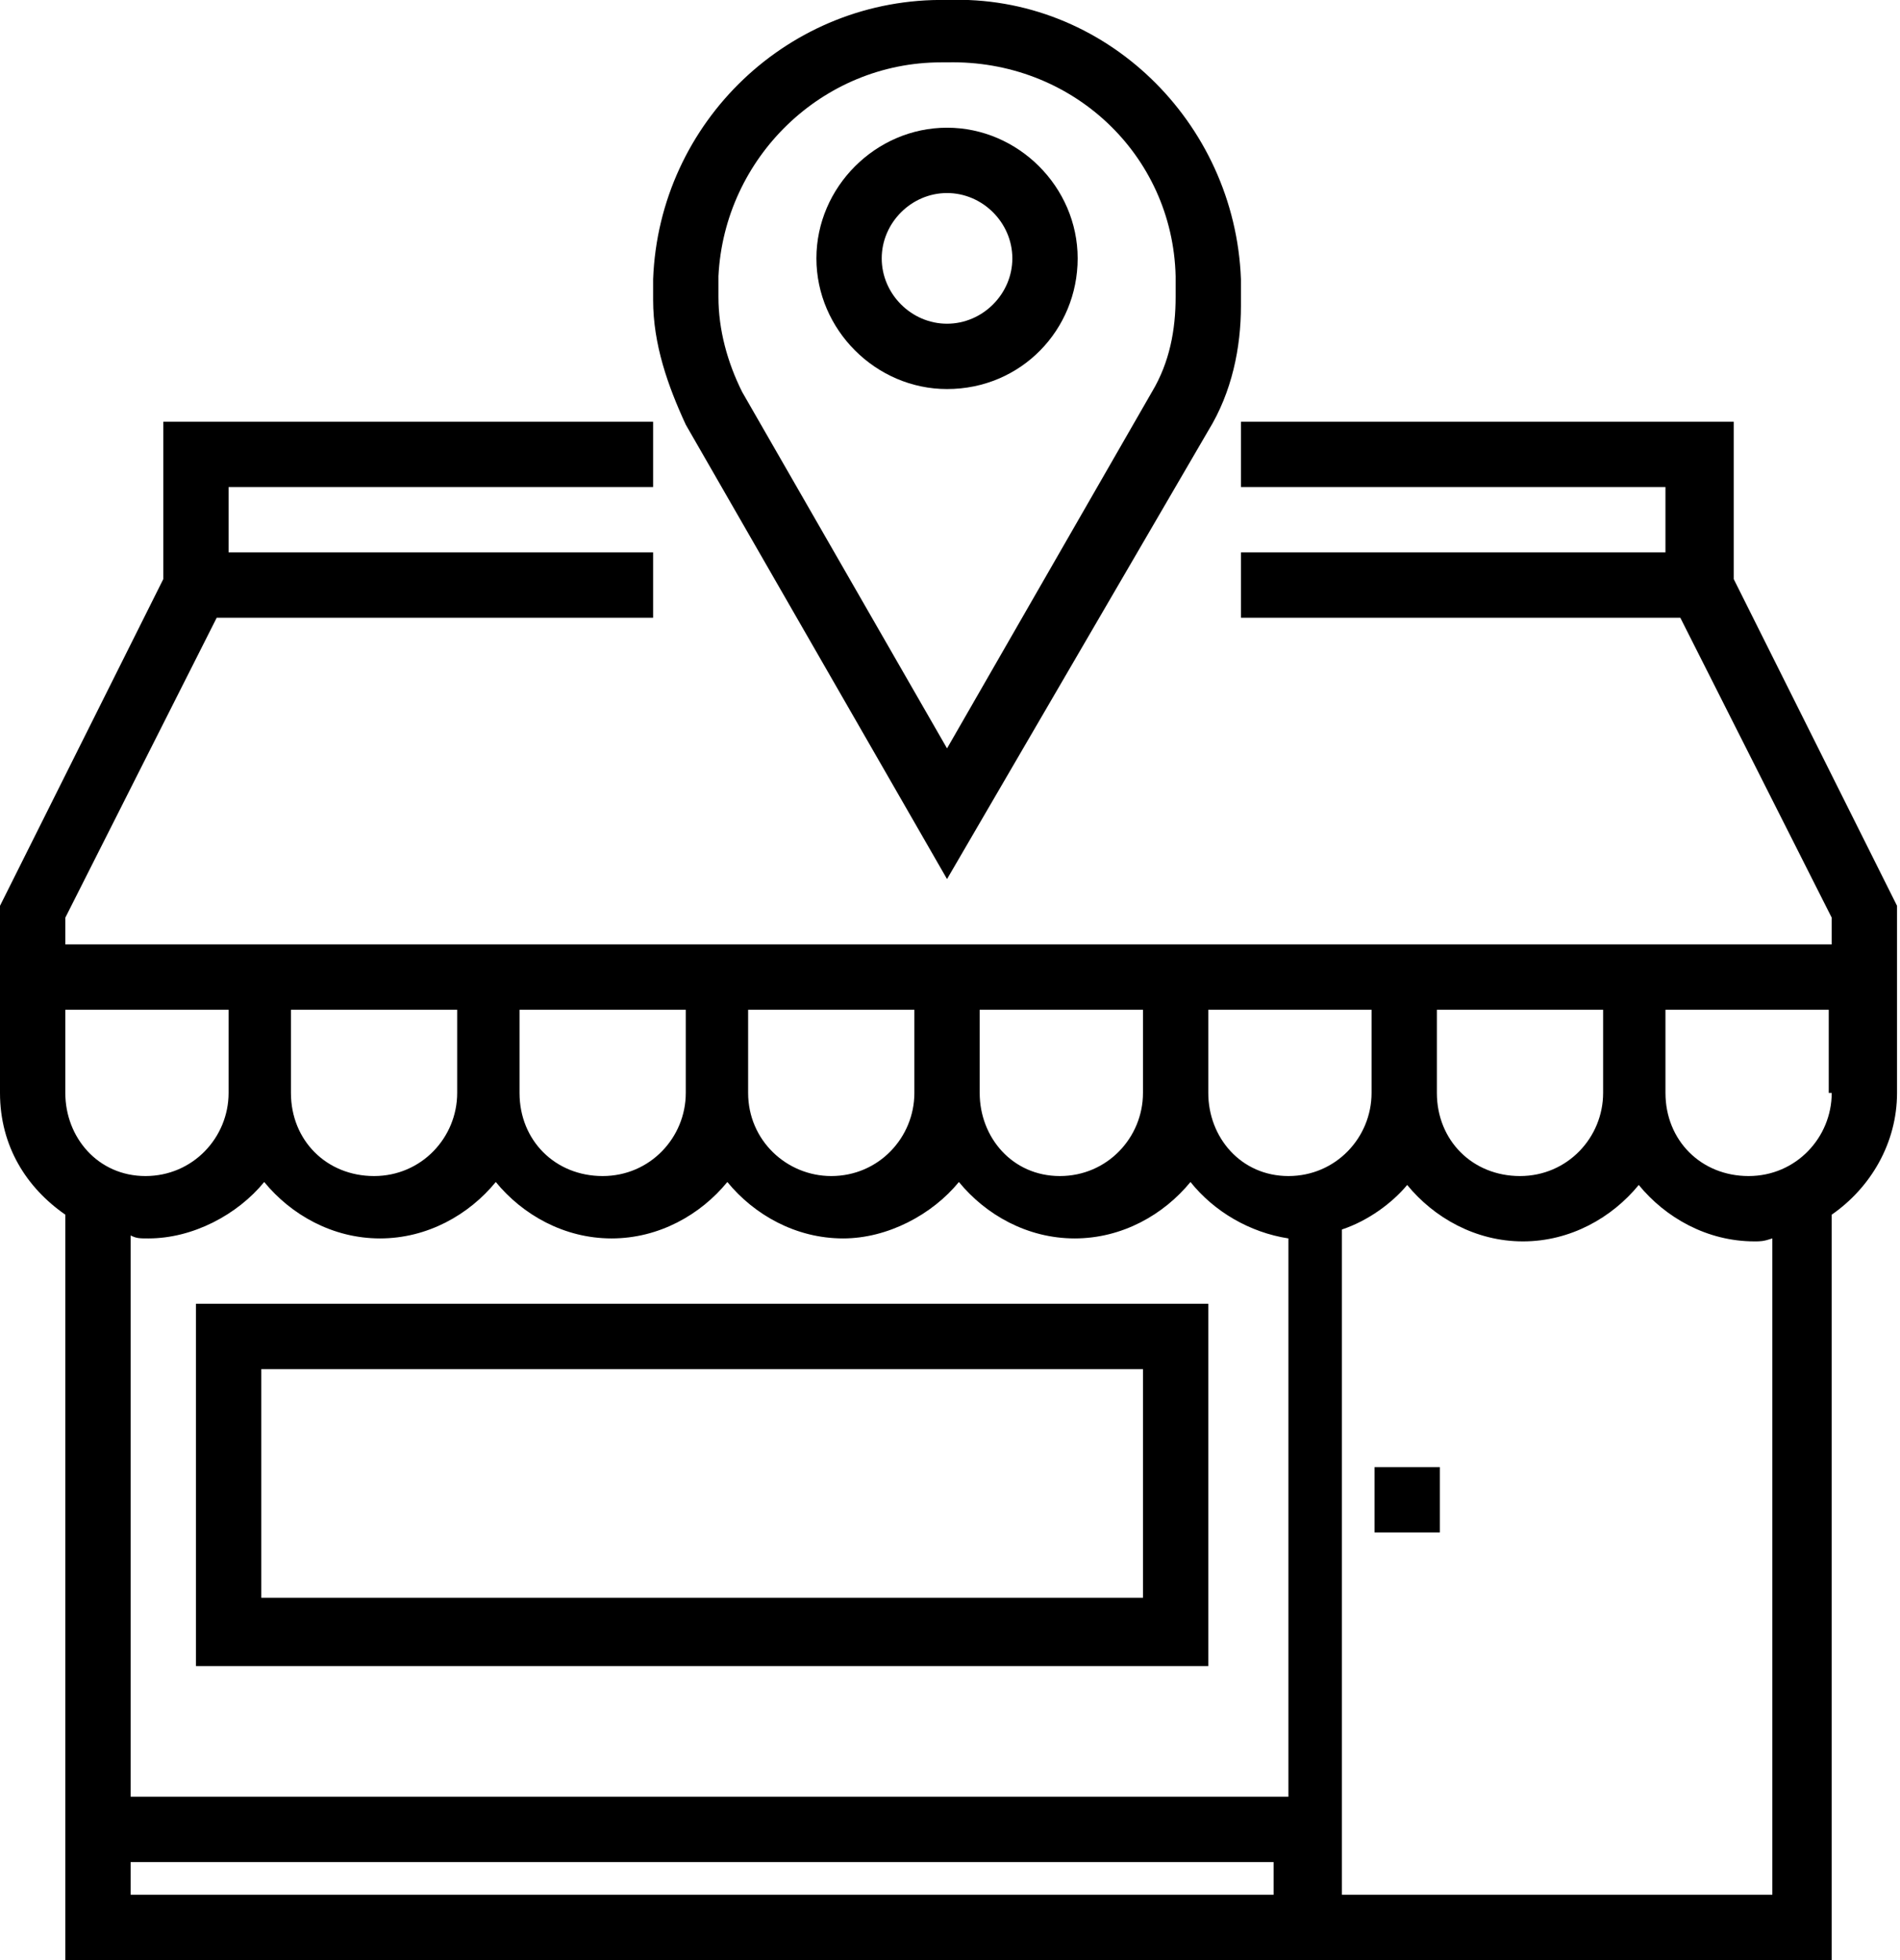 <?xml version="1.0" encoding="utf-8"?>
<!-- Generator: Adobe Illustrator 27.7.0, SVG Export Plug-In . SVG Version: 6.00 Build 0)  -->
<svg version="1.1" id="Layer_1" xmlns="http://www.w3.org/2000/svg" xmlns:xlink="http://www.w3.org/1999/xlink" x="0px" y="0px"
	 viewBox="0 0 64 66" style="enable-background:new 0 0 64 66;" xml:space="preserve">
<g>
	<path d="M31.9,29.6l-8.8-15.3C22.5,13,22,11.6,22,10.1V9.4c0.2-5.3,4.6-9.5,9.9-9.4c5.3-0.2,9.7,4.1,9.9,9.4v0.9
		c0,1.4-0.3,2.9-1.1,4.2L31.9,29.6z M31.7,2.1c-4,0-7.3,3.2-7.5,7.2V10c0,1.1,0.3,2.2,0.8,3.2l6.9,12l6.9-12c0.6-1,0.8-2.1,0.8-3.2
		V9.3c-0.1-4.1-3.5-7.3-7.7-7.2l0,0l0,0C31.8,2.1,31.7,2.1,31.7,2.1z"/>
	<path d="M31.9,13.1c-2.4,0-4.4-2-4.4-4.4s2-4.4,4.4-4.4s4.4,2,4.4,4.4S34.4,13.1,31.9,13.1z M31.9,6.5c-1.2,0-2.2,1-2.2,2.2
		s1,2.2,2.2,2.2s2.2-1,2.2-2.2S33.1,6.5,31.9,6.5z"/>
	<rect x="46.3" y="49.4" width="2.2" height="2.2"/>
	<path d="M58.4,19.5v-5.3H41.8v2.2h14.3v2.2H41.8v2.2h14.8l5.1,10.1v0.9H2.2v-0.9l5.1-10.1H22v-2.2H7.7v-2.2H22v-2.2H5.5v5.3L0,30.5
		v2.4V34v2.8c0,1.8,0.9,3.2,2.2,4.1V66h59.5V40.9c1.3-0.9,2.2-2.4,2.2-4.1V34v-1.1v-2.4L58.4,19.5z M48.5,34H54v2.8
		c0,1.5-1.2,2.8-2.8,2.8s-2.8-1.2-2.8-2.8V34z M33,34h5.5v2.8c0,1.5-1.2,2.8-2.8,2.8S33,38.3,33,36.8V34z M25.3,34h5.5v2.8
		c0,1.5-1.2,2.8-2.8,2.8c-1.5,0-2.8-1.2-2.8-2.8V34z M17.6,34h5.5v2.8c0,1.5-1.2,2.8-2.8,2.8s-2.8-1.2-2.8-2.8V34z M9.9,34h5.5v2.8
		c0,1.5-1.2,2.8-2.8,2.8s-2.8-1.2-2.8-2.8V34z M2.2,36.8V34h5.5v2.8c0,1.5-1.2,2.8-2.8,2.8S2.2,38.3,2.2,36.8z M42.9,63.8H4.4v-1.1
		h38.5V63.8z M42.9,60.5H4.4V41.6c0.2,0.1,0.3,0.1,0.6,0.1c1.5,0,3-0.8,3.9-1.9c0.9,1.1,2.3,1.9,3.9,1.9s3-0.8,3.9-1.9
		c0.9,1.1,2.3,1.9,3.9,1.9s3-0.8,3.9-1.9c0.9,1.1,2.3,1.9,3.9,1.9c1.5,0,3-0.8,3.9-1.9c0.9,1.1,2.3,1.9,3.9,1.9s3-0.8,3.9-1.9
		c0.8,1,2,1.7,3.3,1.9V60.5z M40.7,36.8V34h5.5v2.8c0,1.5-1.2,2.8-2.8,2.8S40.7,38.3,40.7,36.8z M59.5,63.8H45.2V41.4
		c0.9-0.3,1.7-0.9,2.2-1.5c0.9,1.1,2.3,1.9,3.9,1.9s3-0.8,3.9-1.9c0.9,1.1,2.3,1.9,3.9,1.9c0.2,0,0.3,0,0.6-0.1V63.8z M61.7,36.8
		c0,1.5-1.2,2.8-2.8,2.8s-2.8-1.2-2.8-2.8V34h5.5V36.8z"/>
	<path d="M40.7,56.1H6.6V43.9h34.1V56.1z M8.8,53.8h29.7v-7.7H8.8V53.8z"/>
</g>
</svg>
